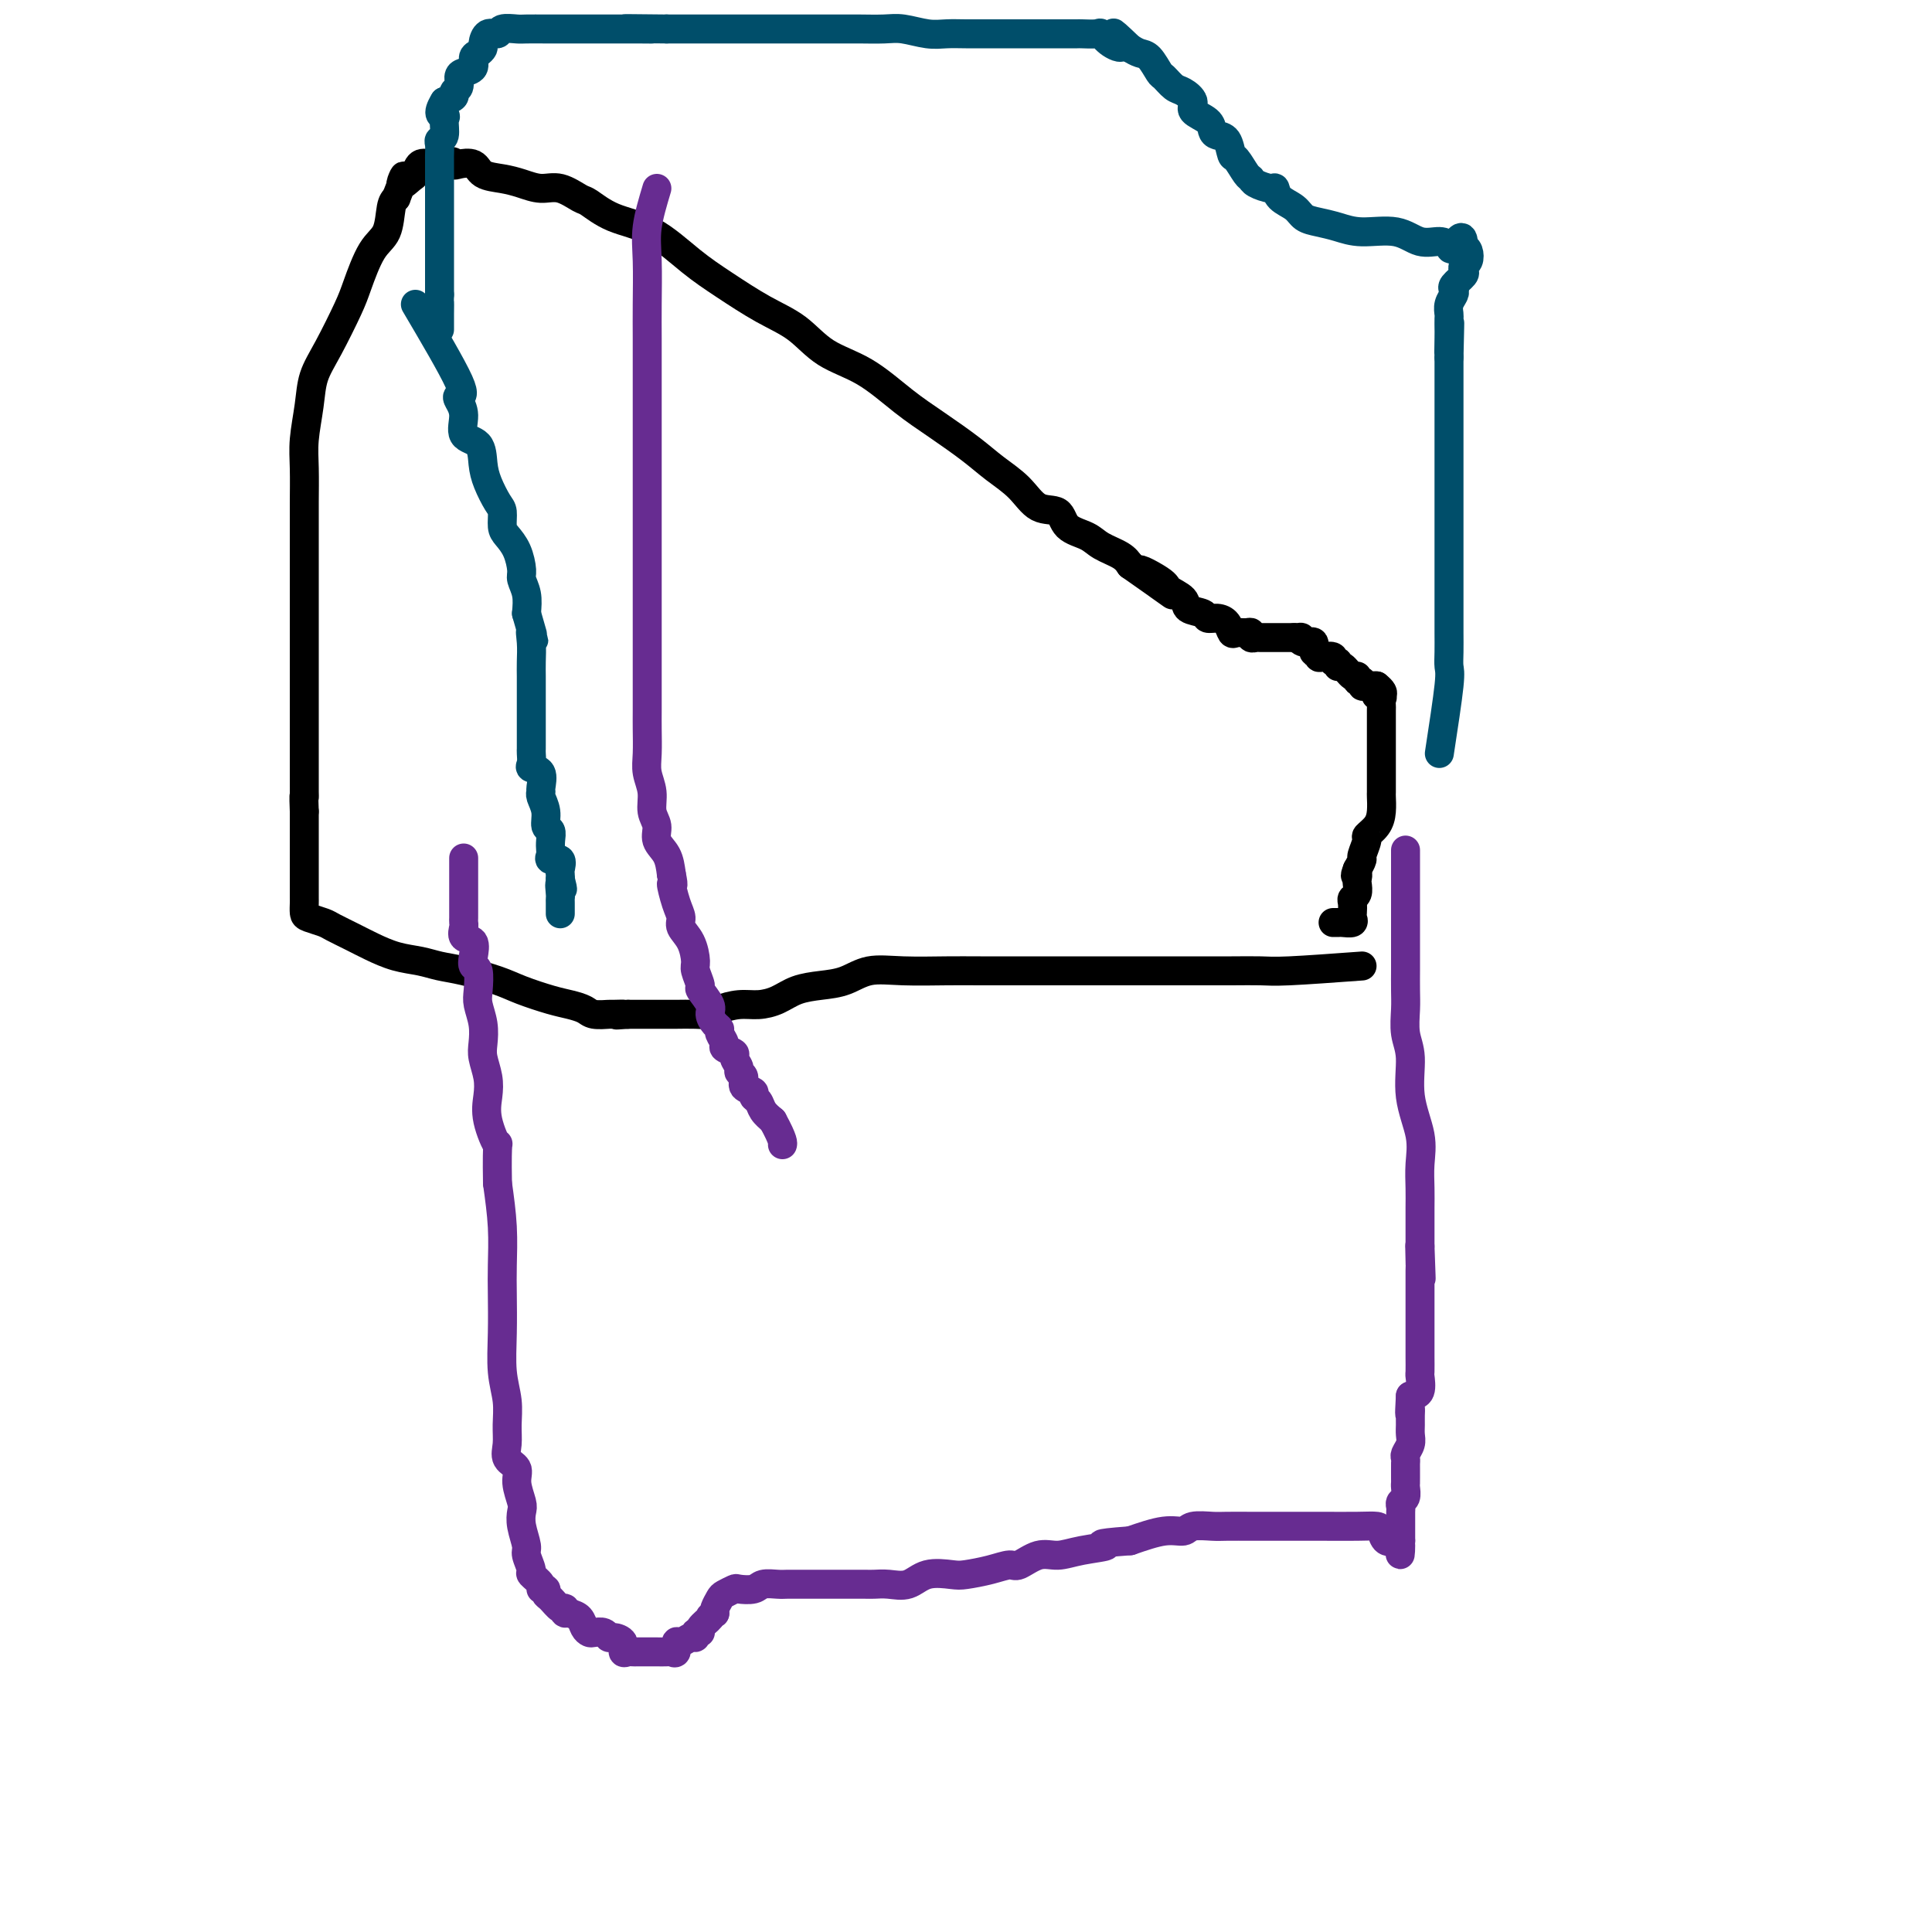 <svg viewBox='0 0 400 400' version='1.1' xmlns='http://www.w3.org/2000/svg' xmlns:xlink='http://www.w3.org/1999/xlink'><g fill='none' stroke='#000000' stroke-width='6' stroke-linecap='round' stroke-linejoin='round'><path d='M282,200c-5.791,0.423 -11.581,0.845 -15,1c-3.419,0.155 -4.466,0.041 -6,0c-1.534,-0.041 -3.556,-0.011 -6,0c-2.444,0.011 -5.311,0.003 -9,0c-3.689,-0.003 -8.201,-0.001 -12,0c-3.799,0.001 -6.884,0.001 -10,0c-3.116,-0.001 -6.261,-0.002 -10,0c-3.739,0.002 -8.071,0.007 -11,0c-2.929,-0.007 -4.456,-0.027 -7,0c-2.544,0.027 -6.105,0.100 -9,0c-2.895,-0.100 -5.124,-0.374 -7,0c-1.876,0.374 -3.401,1.397 -5,2c-1.599,0.603 -3.273,0.788 -5,1c-1.727,0.212 -3.506,0.452 -5,1c-1.494,0.548 -2.703,1.405 -4,2c-1.297,0.595 -2.681,0.930 -4,1c-1.319,0.070 -2.573,-0.125 -4,0c-1.427,0.125 -3.025,0.569 -4,1c-0.975,0.431 -1.325,0.847 -2,1c-0.675,0.153 -1.675,0.041 -3,0c-1.325,-0.041 -2.975,-0.011 -4,0c-1.025,0.011 -1.426,0.003 -2,0c-0.574,-0.003 -1.319,-0.001 -2,0c-0.681,0.001 -1.296,0.000 -2,0c-0.704,-0.000 -1.497,-0.000 -2,0c-0.503,0.000 -0.715,0.000 -1,0c-0.285,-0.000 -0.642,-0.000 -1,0'/><path d='M130,210c-4.287,0.308 -1.504,0.080 -1,0c0.504,-0.080 -1.271,-0.010 -2,0c-0.729,0.010 -0.412,-0.038 -1,0c-0.588,0.038 -2.082,0.162 -3,0c-0.918,-0.162 -1.260,-0.609 -2,-1c-0.740,-0.391 -1.877,-0.724 -3,-1c-1.123,-0.276 -2.232,-0.493 -4,-1c-1.768,-0.507 -4.194,-1.302 -6,-2c-1.806,-0.698 -2.992,-1.300 -5,-2c-2.008,-0.700 -4.837,-1.500 -7,-2c-2.163,-0.500 -3.659,-0.700 -5,-1c-1.341,-0.300 -2.527,-0.700 -4,-1c-1.473,-0.300 -3.233,-0.500 -5,-1c-1.767,-0.500 -3.542,-1.300 -5,-2c-1.458,-0.700 -2.601,-1.300 -4,-2c-1.399,-0.700 -3.054,-1.501 -4,-2c-0.946,-0.499 -1.182,-0.697 -2,-1c-0.818,-0.303 -2.219,-0.710 -3,-1c-0.781,-0.290 -0.941,-0.463 -1,-1c-0.059,-0.537 -0.016,-1.440 0,-2c0.016,-0.560 0.004,-0.778 0,-1c-0.004,-0.222 -0.001,-0.448 0,-1c0.001,-0.552 0.000,-1.430 0,-2c-0.000,-0.570 -0.000,-0.833 0,-1c0.000,-0.167 0.000,-0.237 0,-1c-0.000,-0.763 -0.000,-2.220 0,-3c0.000,-0.780 0.000,-0.883 0,-1c-0.000,-0.117 -0.000,-0.248 0,-1c0.000,-0.752 0.000,-2.126 0,-3c-0.000,-0.874 -0.000,-1.250 0,-2c0.000,-0.750 0.000,-1.875 0,-3'/><path d='M63,168c-0.155,-4.047 -0.041,-3.165 0,-3c0.041,0.165 0.011,-0.389 0,-1c-0.011,-0.611 -0.003,-1.281 0,-2c0.003,-0.719 0.001,-1.488 0,-2c-0.001,-0.512 -0.000,-0.767 0,-1c0.000,-0.233 0.000,-0.443 0,-1c-0.000,-0.557 -0.000,-1.462 0,-2c0.000,-0.538 0.000,-0.709 0,-1c-0.000,-0.291 -0.000,-0.703 0,-1c0.000,-0.297 0.000,-0.481 0,-1c-0.000,-0.519 0.000,-1.373 0,-2c-0.000,-0.627 -0.000,-1.025 0,-2c0.000,-0.975 0.000,-2.525 0,-4c-0.000,-1.475 -0.000,-2.874 0,-5c0.000,-2.126 0.000,-4.980 0,-7c-0.000,-2.020 -0.000,-3.206 0,-5c0.000,-1.794 0.000,-4.198 0,-6c-0.000,-1.802 -0.001,-3.004 0,-5c0.001,-1.996 0.004,-4.787 0,-7c-0.004,-2.213 -0.013,-3.847 0,-6c0.013,-2.153 0.050,-4.823 0,-7c-0.050,-2.177 -0.185,-3.860 0,-6c0.185,-2.140 0.692,-4.736 1,-7c0.308,-2.264 0.417,-4.196 1,-6c0.583,-1.804 1.641,-3.481 3,-6c1.359,-2.519 3.018,-5.879 4,-8c0.982,-2.121 1.285,-3.002 2,-5c0.715,-1.998 1.841,-5.113 3,-7c1.159,-1.887 2.350,-2.547 3,-4c0.650,-1.453 0.757,-3.701 1,-5c0.243,-1.299 0.621,-1.650 1,-2'/><path d='M82,41c2.904,-7.278 1.163,-3.975 1,-3c-0.163,0.975 1.252,-0.380 2,-1c0.748,-0.620 0.830,-0.506 1,-1c0.170,-0.494 0.427,-1.596 1,-2c0.573,-0.404 1.463,-0.108 2,0c0.537,0.108 0.722,0.029 1,0c0.278,-0.029 0.651,-0.008 1,0c0.349,0.008 0.675,0.004 1,0'/><path d='M92,34c1.983,-1.091 1.941,-0.317 2,0c0.059,0.317 0.220,0.179 1,0c0.780,-0.179 2.179,-0.397 3,0c0.821,0.397 1.065,1.411 2,2c0.935,0.589 2.562,0.754 4,1c1.438,0.246 2.687,0.575 4,1c1.313,0.425 2.690,0.947 4,1c1.310,0.053 2.553,-0.361 4,0c1.447,0.361 3.099,1.499 4,2c0.901,0.501 1.053,0.366 2,1c0.947,0.634 2.691,2.039 5,3c2.309,0.961 5.183,1.480 8,3c2.817,1.520 5.576,4.041 8,6c2.424,1.959 4.512,3.354 7,5c2.488,1.646 5.378,3.542 8,5c2.622,1.458 4.978,2.479 7,4c2.022,1.521 3.709,3.544 6,5c2.291,1.456 5.185,2.346 8,4c2.815,1.654 5.551,4.072 8,6c2.449,1.928 4.611,3.365 7,5c2.389,1.635 5.004,3.469 7,5c1.996,1.531 3.372,2.760 5,4c1.628,1.240 3.507,2.492 5,4c1.493,1.508 2.600,3.272 4,4c1.400,0.728 3.092,0.422 4,1c0.908,0.578 1.031,2.042 2,3c0.969,0.958 2.786,1.412 4,2c1.214,0.588 1.827,1.312 3,2c1.173,0.688 2.907,1.339 4,2c1.093,0.661 1.547,1.330 2,2'/><path d='M234,117c15.833,11.093 5.914,4.324 3,2c-2.914,-2.324 1.177,-0.203 3,1c1.823,1.203 1.377,1.489 2,2c0.623,0.511 2.316,1.247 3,2c0.684,0.753 0.358,1.524 1,2c0.642,0.476 2.252,0.657 3,1c0.748,0.343 0.633,0.848 1,1c0.367,0.152 1.215,-0.050 2,0c0.785,0.050 1.507,0.352 2,1c0.493,0.648 0.758,1.641 1,2c0.242,0.359 0.460,0.082 1,0c0.540,-0.082 1.400,0.031 2,0c0.600,-0.031 0.938,-0.204 1,0c0.062,0.204 -0.152,0.787 0,1c0.152,0.213 0.670,0.057 1,0c0.330,-0.057 0.473,-0.015 1,0c0.527,0.015 1.437,0.004 2,0c0.563,-0.004 0.780,-0.001 1,0c0.220,0.001 0.444,0.000 1,0c0.556,-0.000 1.445,-0.000 2,0c0.555,0.000 0.778,0.000 1,0'/><path d='M268,132c2.211,0.085 1.237,-0.203 1,0c-0.237,0.203 0.262,0.895 1,1c0.738,0.105 1.716,-0.378 2,0c0.284,0.378 -0.126,1.617 0,2c0.126,0.383 0.789,-0.089 1,0c0.211,0.089 -0.031,0.741 0,1c0.031,0.259 0.333,0.126 1,0c0.667,-0.126 1.697,-0.246 2,0c0.303,0.246 -0.123,0.858 0,1c0.123,0.142 0.793,-0.187 1,0c0.207,0.187 -0.051,0.891 0,1c0.051,0.109 0.410,-0.378 1,0c0.590,0.378 1.411,1.622 2,2c0.589,0.378 0.945,-0.109 1,0c0.055,0.109 -0.190,0.814 0,1c0.190,0.186 0.814,-0.146 1,0c0.186,0.146 -0.065,0.770 0,1c0.065,0.230 0.447,0.066 1,0c0.553,-0.066 1.276,-0.033 2,0'/><path d='M285,142c2.569,2.013 0.492,2.044 0,2c-0.492,-0.044 0.600,-0.163 1,0c0.400,0.163 0.107,0.607 0,1c-0.107,0.393 -0.029,0.733 0,1c0.029,0.267 0.008,0.461 0,1c-0.008,0.539 -0.002,1.423 0,2c0.002,0.577 0.001,0.847 0,1c-0.001,0.153 -0.000,0.190 0,1c0.000,0.810 0.000,2.392 0,3c-0.000,0.608 -0.000,0.241 0,1c0.000,0.759 0.000,2.643 0,4c-0.000,1.357 -0.002,2.187 0,3c0.002,0.813 0.007,1.608 0,2c-0.007,0.392 -0.025,0.379 0,1c0.025,0.621 0.094,1.876 0,3c-0.094,1.124 -0.350,2.118 -1,3c-0.650,0.882 -1.693,1.654 -2,2c-0.307,0.346 0.124,0.268 0,1c-0.124,0.732 -0.803,2.274 -1,3c-0.197,0.726 0.086,0.636 0,1c-0.086,0.364 -0.543,1.182 -1,2'/><path d='M281,180c-0.775,2.031 -0.211,1.108 0,1c0.211,-0.108 0.071,0.600 0,1c-0.071,0.400 -0.071,0.492 0,1c0.071,0.508 0.215,1.431 0,2c-0.215,0.569 -0.788,0.783 -1,1c-0.212,0.217 -0.064,0.436 0,1c0.064,0.564 0.042,1.472 0,2c-0.042,0.528 -0.106,0.677 0,1c0.106,0.323 0.382,0.818 0,1c-0.382,0.182 -1.422,0.049 -2,0c-0.578,-0.049 -0.694,-0.013 -1,0c-0.306,0.013 -0.802,0.004 -1,0c-0.198,-0.004 -0.099,-0.002 0,0'/></g>
<g fill='none' stroke='#672C91' stroke-width='6' stroke-linecap='round' stroke-linejoin='round'><path d='M291,176c-0.000,5.999 -0.000,11.998 0,15c0.000,3.002 0.000,3.008 0,4c-0.000,0.992 -0.001,2.971 0,4c0.001,1.029 0.005,1.108 0,2c-0.005,0.892 -0.017,2.599 0,4c0.017,1.401 0.065,2.498 0,4c-0.065,1.502 -0.242,3.408 0,5c0.242,1.592 0.902,2.869 1,5c0.098,2.131 -0.366,5.115 0,8c0.366,2.885 1.562,5.669 2,8c0.438,2.331 0.117,4.207 0,6c-0.117,1.793 -0.031,3.502 0,5c0.031,1.498 0.008,2.786 0,4c-0.008,1.214 -0.002,2.353 0,3c0.002,0.647 0.001,0.802 0,1c-0.001,0.198 -0.000,0.438 0,1c0.000,0.562 0.000,1.446 0,2c-0.000,0.554 -0.000,0.777 0,1'/><path d='M294,258c0.464,12.803 0.124,3.811 0,1c-0.124,-2.811 -0.033,0.560 0,2c0.033,1.440 0.009,0.949 0,1c-0.009,0.051 -0.002,0.642 0,1c0.002,0.358 0.001,0.481 0,1c-0.001,0.519 -0.000,1.434 0,2c0.000,0.566 0.000,0.782 0,1c-0.000,0.218 -0.000,0.439 0,1c0.000,0.561 0.000,1.464 0,2c-0.000,0.536 -0.000,0.707 0,1c0.000,0.293 0.000,0.707 0,1c-0.000,0.293 -0.000,0.463 0,1c0.000,0.537 0.000,1.440 0,2c-0.000,0.560 -0.000,0.778 0,1c0.000,0.222 0.000,0.449 0,1c-0.000,0.551 -0.000,1.427 0,2c0.000,0.573 0.002,0.843 0,1c-0.002,0.157 -0.006,0.199 0,1c0.006,0.801 0.022,2.359 0,3c-0.022,0.641 -0.083,0.365 0,1c0.083,0.635 0.309,2.181 0,3c-0.309,0.819 -1.155,0.909 -2,1'/><path d='M292,289c-0.309,5.440 -0.082,3.540 0,3c0.082,-0.540 0.018,0.279 0,1c-0.018,0.721 0.009,1.345 0,2c-0.009,0.655 -0.055,1.342 0,2c0.055,0.658 0.211,1.289 0,2c-0.211,0.711 -0.789,1.504 -1,2c-0.211,0.496 -0.057,0.697 0,1c0.057,0.303 0.015,0.710 0,1c-0.015,0.290 -0.003,0.463 0,1c0.003,0.537 -0.003,1.439 0,2c0.003,0.561 0.015,0.780 0,1c-0.015,0.220 -0.057,0.439 0,1c0.057,0.561 0.211,1.463 0,2c-0.211,0.537 -0.789,0.707 -1,1c-0.211,0.293 -0.057,0.708 0,1c0.057,0.292 0.015,0.462 0,1c-0.015,0.538 -0.004,1.443 0,2c0.004,0.557 0.001,0.765 0,1c-0.001,0.235 -0.000,0.496 0,1c0.000,0.504 0.000,1.252 0,2'/><path d='M290,319c-0.277,4.936 0.029,2.275 0,1c-0.029,-1.275 -0.395,-1.165 -1,-1c-0.605,0.165 -1.449,0.384 -2,0c-0.551,-0.384 -0.809,-1.371 -1,-2c-0.191,-0.629 -0.316,-0.901 -1,-1c-0.684,-0.099 -1.927,-0.027 -4,0c-2.073,0.027 -4.975,0.007 -7,0c-2.025,-0.007 -3.173,-0.002 -5,0c-1.827,0.002 -4.331,-0.001 -6,0c-1.669,0.001 -2.501,0.004 -4,0c-1.499,-0.004 -3.665,-0.017 -5,0c-1.335,0.017 -1.838,0.062 -3,0c-1.162,-0.062 -2.981,-0.233 -4,0c-1.019,0.233 -1.236,0.870 -2,1c-0.764,0.130 -2.075,-0.249 -4,0c-1.925,0.249 -4.462,1.124 -7,2'/><path d='M234,319c-8.787,0.649 -5.254,0.770 -5,1c0.254,0.230 -2.770,0.569 -5,1c-2.230,0.431 -3.666,0.956 -5,1c-1.334,0.044 -2.567,-0.391 -4,0c-1.433,0.391 -3.067,1.608 -4,2c-0.933,0.392 -1.166,-0.041 -2,0c-0.834,0.041 -2.270,0.554 -4,1c-1.730,0.446 -3.754,0.823 -5,1c-1.246,0.177 -1.713,0.152 -3,0c-1.287,-0.152 -3.393,-0.433 -5,0c-1.607,0.433 -2.714,1.580 -4,2c-1.286,0.420 -2.752,0.112 -4,0c-1.248,-0.112 -2.279,-0.030 -3,0c-0.721,0.030 -1.132,0.008 -2,0c-0.868,-0.008 -2.192,-0.002 -3,0c-0.808,0.002 -1.098,0.001 -2,0c-0.902,-0.001 -2.414,0.000 -3,0c-0.586,-0.000 -0.244,-0.001 -1,0c-0.756,0.001 -2.610,0.004 -4,0c-1.390,-0.004 -2.317,-0.015 -3,0c-0.683,0.015 -1.124,0.056 -2,0c-0.876,-0.056 -2.189,-0.208 -3,0c-0.811,0.208 -1.120,0.776 -2,1c-0.880,0.224 -2.331,0.105 -3,0c-0.669,-0.105 -0.558,-0.197 -1,0c-0.442,0.197 -1.438,0.682 -2,1c-0.562,0.318 -0.690,0.470 -1,1c-0.310,0.530 -0.803,1.437 -1,2c-0.197,0.563 -0.099,0.781 0,1'/><path d='M148,334c-1.648,1.051 -0.767,0.678 -1,1c-0.233,0.322 -1.581,1.339 -2,2c-0.419,0.661 0.092,0.966 0,1c-0.092,0.034 -0.785,-0.203 -1,0c-0.215,0.203 0.048,0.847 0,1c-0.048,0.153 -0.409,-0.183 -1,0c-0.591,0.183 -1.414,0.886 -2,1c-0.586,0.114 -0.934,-0.362 -1,0c-0.066,0.362 0.151,1.561 0,2c-0.151,0.439 -0.669,0.118 -1,0c-0.331,-0.118 -0.474,-0.032 -1,0c-0.526,0.032 -1.436,0.009 -2,0c-0.564,-0.009 -0.781,-0.003 -1,0c-0.219,0.003 -0.441,0.002 -1,0c-0.559,-0.002 -1.454,-0.007 -2,0c-0.546,0.007 -0.741,0.026 -1,0c-0.259,-0.026 -0.580,-0.097 -1,0c-0.420,0.097 -0.938,0.362 -1,0c-0.062,-0.362 0.330,-1.351 0,-2c-0.330,-0.649 -1.384,-0.958 -2,-1c-0.616,-0.042 -0.795,0.183 -1,0c-0.205,-0.183 -0.435,-0.774 -1,-1c-0.565,-0.226 -1.463,-0.088 -2,0c-0.537,0.088 -0.711,0.127 -1,0c-0.289,-0.127 -0.693,-0.419 -1,-1c-0.307,-0.581 -0.516,-1.452 -1,-2c-0.484,-0.548 -1.242,-0.774 -2,-1'/><path d='M118,334c-1.937,-1.169 -1.280,-0.092 -1,0c0.280,0.092 0.181,-0.802 0,-1c-0.181,-0.198 -0.445,0.301 -1,0c-0.555,-0.301 -1.400,-1.403 -2,-2c-0.600,-0.597 -0.953,-0.689 -1,-1c-0.047,-0.311 0.213,-0.841 0,-1c-0.213,-0.159 -0.898,0.052 -1,0c-0.102,-0.052 0.380,-0.368 0,-1c-0.380,-0.632 -1.622,-1.579 -2,-2c-0.378,-0.421 0.109,-0.315 0,-1c-0.109,-0.685 -0.813,-2.159 -1,-3c-0.187,-0.841 0.142,-1.047 0,-2c-0.142,-0.953 -0.754,-2.654 -1,-4c-0.246,-1.346 -0.126,-2.338 0,-3c0.126,-0.662 0.258,-0.995 0,-2c-0.258,-1.005 -0.907,-2.683 -1,-4c-0.093,-1.317 0.368,-2.273 0,-3c-0.368,-0.727 -1.567,-1.227 -2,-2c-0.433,-0.773 -0.102,-1.820 0,-3c0.102,-1.180 -0.025,-2.492 0,-4c0.025,-1.508 0.203,-3.212 0,-5c-0.203,-1.788 -0.786,-3.661 -1,-6c-0.214,-2.339 -0.060,-5.143 0,-8c0.060,-2.857 0.026,-5.766 0,-8c-0.026,-2.234 -0.046,-3.794 0,-6c0.046,-2.206 0.156,-5.059 0,-8c-0.156,-2.941 -0.578,-5.971 -1,-9'/><path d='M103,245c-0.189,-10.394 0.338,-7.880 0,-8c-0.338,-0.120 -1.541,-2.874 -2,-5c-0.459,-2.126 -0.175,-3.625 0,-5c0.175,-1.375 0.239,-2.626 0,-4c-0.239,-1.374 -0.782,-2.869 -1,-4c-0.218,-1.131 -0.110,-1.897 0,-3c0.110,-1.103 0.222,-2.543 0,-4c-0.222,-1.457 -0.778,-2.931 -1,-4c-0.222,-1.069 -0.110,-1.733 0,-3c0.110,-1.267 0.218,-3.136 0,-4c-0.218,-0.864 -0.762,-0.722 -1,-1c-0.238,-0.278 -0.169,-0.978 0,-2c0.169,-1.022 0.438,-2.368 0,-3c-0.438,-0.632 -1.581,-0.549 -2,-1c-0.419,-0.451 -0.112,-1.434 0,-2c0.112,-0.566 0.030,-0.715 0,-1c-0.030,-0.285 -0.008,-0.705 0,-1c0.008,-0.295 0.002,-0.464 0,-1c-0.002,-0.536 -0.001,-1.440 0,-2c0.001,-0.560 0.000,-0.778 0,-1c-0.000,-0.222 -0.000,-0.449 0,-1c0.000,-0.551 0.000,-1.427 0,-2c-0.000,-0.573 -0.000,-0.844 0,-1c0.000,-0.156 0.000,-0.196 0,-1c-0.000,-0.804 -0.000,-2.373 0,-3c0.000,-0.627 0.000,-0.314 0,0'/></g>
<g fill='none' stroke='#004E6A' stroke-width='6' stroke-linecap='round' stroke-linejoin='round'><path d='M298,156c0.845,-5.529 1.691,-11.058 2,-14c0.309,-2.942 0.083,-3.297 0,-4c-0.083,-0.703 -0.022,-1.756 0,-3c0.022,-1.244 0.006,-2.680 0,-4c-0.006,-1.320 -0.002,-2.523 0,-4c0.002,-1.477 0.000,-3.227 0,-5c-0.000,-1.773 -0.000,-3.570 0,-5c0.000,-1.430 0.000,-2.494 0,-4c-0.000,-1.506 -0.000,-3.453 0,-5c0.000,-1.547 0.000,-2.694 0,-4c-0.000,-1.306 -0.000,-2.769 0,-4c0.000,-1.231 0.000,-2.228 0,-3c-0.000,-0.772 -0.000,-1.319 0,-2c0.000,-0.681 0.000,-1.495 0,-2c-0.000,-0.505 -0.000,-0.701 0,-1c0.000,-0.299 0.000,-0.700 0,-1c-0.000,-0.300 -0.000,-0.499 0,-1c0.000,-0.501 0.000,-1.303 0,-2c-0.000,-0.697 -0.000,-1.289 0,-2c0.000,-0.711 0.000,-1.541 0,-2c-0.000,-0.459 -0.000,-0.546 0,-1c0.000,-0.454 0.000,-1.273 0,-2c-0.000,-0.727 -0.000,-1.360 0,-2c0.000,-0.640 0.000,-1.288 0,-2c0.000,-0.712 0.000,-1.489 0,-2c0.000,-0.511 0.000,-0.755 0,-1'/><path d='M300,74c0.309,-13.042 0.083,-4.645 0,-2c-0.083,2.645 -0.023,-0.460 0,-2c0.023,-1.540 0.010,-1.516 0,-2c-0.010,-0.484 -0.016,-1.478 0,-2c0.016,-0.522 0.055,-0.573 0,-1c-0.055,-0.427 -0.203,-1.232 0,-2c0.203,-0.768 0.759,-1.501 1,-2c0.241,-0.499 0.169,-0.764 0,-1c-0.169,-0.236 -0.434,-0.443 0,-1c0.434,-0.557 1.567,-1.462 2,-2c0.433,-0.538 0.166,-0.708 0,-1c-0.166,-0.292 -0.230,-0.707 0,-1c0.230,-0.293 0.754,-0.463 1,-1c0.246,-0.537 0.213,-1.439 0,-2c-0.213,-0.561 -0.607,-0.780 -1,-1'/><path d='M303,51c0.053,-3.577 -1.316,-1.019 -2,0c-0.684,1.019 -0.685,0.498 -1,0c-0.315,-0.498 -0.944,-0.974 -2,-1c-1.056,-0.026 -2.540,0.396 -4,0c-1.460,-0.396 -2.895,-1.611 -5,-2c-2.105,-0.389 -4.880,0.047 -7,0c-2.120,-0.047 -3.583,-0.578 -5,-1c-1.417,-0.422 -2.786,-0.734 -4,-1c-1.214,-0.266 -2.274,-0.487 -3,-1c-0.726,-0.513 -1.119,-1.317 -2,-2c-0.881,-0.683 -2.250,-1.244 -3,-2c-0.750,-0.756 -0.883,-1.706 -1,-2c-0.117,-0.294 -0.220,0.068 -1,0c-0.780,-0.068 -2.237,-0.565 -3,-1c-0.763,-0.435 -0.834,-0.806 -1,-1c-0.166,-0.194 -0.429,-0.209 -1,-1c-0.571,-0.791 -1.449,-2.358 -2,-3c-0.551,-0.642 -0.775,-0.360 -1,-1c-0.225,-0.640 -0.450,-2.202 -1,-3c-0.550,-0.798 -1.424,-0.832 -2,-1c-0.576,-0.168 -0.854,-0.469 -1,-1c-0.146,-0.531 -0.160,-1.293 -1,-2c-0.840,-0.707 -2.505,-1.360 -3,-2c-0.495,-0.640 0.181,-1.269 0,-2c-0.181,-0.731 -1.217,-1.565 -2,-2c-0.783,-0.435 -1.312,-0.470 -2,-1c-0.688,-0.530 -1.535,-1.557 -2,-2c-0.465,-0.443 -0.547,-0.304 -1,-1c-0.453,-0.696 -1.276,-2.226 -2,-3c-0.724,-0.774 -1.350,-0.793 -2,-1c-0.650,-0.207 -1.325,-0.604 -2,-1'/><path d='M234,10c-5.932,-5.674 -2.763,-2.357 -2,-1c0.763,1.357 -0.880,0.756 -2,0c-1.120,-0.756 -1.719,-1.667 -2,-2c-0.281,-0.333 -0.246,-0.089 -1,0c-0.754,0.089 -2.299,0.024 -3,0c-0.701,-0.024 -0.558,-0.006 -1,0c-0.442,0.006 -1.468,0.002 -2,0c-0.532,-0.002 -0.569,-0.000 -1,0c-0.431,0.000 -1.255,0.000 -2,0c-0.745,-0.000 -1.412,-0.000 -2,0c-0.588,0.000 -1.098,0.000 -2,0c-0.902,-0.000 -2.198,-0.000 -3,0c-0.802,0.000 -1.112,0.001 -2,0c-0.888,-0.001 -2.355,-0.004 -4,0c-1.645,0.004 -3.467,0.015 -5,0c-1.533,-0.015 -2.777,-0.057 -4,0c-1.223,0.057 -2.426,0.211 -4,0c-1.574,-0.211 -3.520,-0.789 -5,-1c-1.480,-0.211 -2.496,-0.057 -4,0c-1.504,0.057 -3.497,0.015 -5,0c-1.503,-0.015 -2.516,-0.004 -4,0c-1.484,0.004 -3.439,0.001 -5,0c-1.561,-0.001 -2.730,-0.000 -4,0c-1.270,0.000 -2.642,0.000 -4,0c-1.358,-0.000 -2.702,-0.000 -4,0c-1.298,0.000 -2.550,0.000 -4,0c-1.450,-0.000 -3.099,-0.000 -4,0c-0.901,0.000 -1.056,0.000 -2,0c-0.944,-0.000 -2.677,-0.000 -4,0c-1.323,0.000 -2.235,0.000 -3,0c-0.765,-0.000 -1.382,-0.000 -2,0'/><path d='M138,6c-14.729,-0.155 -6.551,-0.041 -4,0c2.551,0.041 -0.524,0.011 -2,0c-1.476,-0.011 -1.353,-0.003 -2,0c-0.647,0.003 -2.064,0.001 -3,0c-0.936,-0.001 -1.391,-0.000 -2,0c-0.609,0.000 -1.372,0.000 -2,0c-0.628,-0.000 -1.121,-0.000 -2,0c-0.879,0.000 -2.145,0.000 -3,0c-0.855,-0.000 -1.297,-0.001 -2,0c-0.703,0.001 -1.665,0.005 -3,0c-1.335,-0.005 -3.044,-0.017 -4,0c-0.956,0.017 -1.160,0.064 -2,0c-0.840,-0.064 -2.315,-0.239 -3,0c-0.685,0.239 -0.578,0.890 -1,1c-0.422,0.110 -1.371,-0.322 -2,0c-0.629,0.322 -0.937,1.399 -1,2c-0.063,0.601 0.120,0.724 0,1c-0.120,0.276 -0.544,0.703 -1,1c-0.456,0.297 -0.944,0.465 -1,1c-0.056,0.535 0.321,1.439 0,2c-0.321,0.561 -1.338,0.780 -2,1c-0.662,0.220 -0.967,0.440 -1,1c-0.033,0.560 0.208,1.459 0,2c-0.208,0.541 -0.864,0.722 -1,1c-0.136,0.278 0.247,0.651 0,1c-0.247,0.349 -1.123,0.675 -2,1'/><path d='M92,21c-1.852,2.984 -0.482,2.945 0,3c0.482,0.055 0.077,0.203 0,1c-0.077,0.797 0.176,2.241 0,3c-0.176,0.759 -0.779,0.832 -1,1c-0.221,0.168 -0.059,0.430 0,1c0.059,0.570 0.016,1.448 0,2c-0.016,0.552 -0.004,0.778 0,1c0.004,0.222 0.001,0.440 0,1c-0.001,0.560 -0.000,1.463 0,2c0.000,0.537 0.000,0.707 0,1c-0.000,0.293 -0.000,0.707 0,1c0.000,0.293 0.000,0.463 0,1c-0.000,0.537 -0.000,1.439 0,2c0.000,0.561 0.000,0.780 0,1c-0.000,0.220 -0.000,0.439 0,1c0.000,0.561 0.000,1.463 0,2c-0.000,0.537 -0.000,0.707 0,1c0.000,0.293 0.000,0.707 0,1c-0.000,0.293 -0.000,0.463 0,1c0.000,0.537 0.000,1.439 0,2c-0.000,0.561 -0.000,0.780 0,1c0.000,0.220 0.000,0.439 0,1c-0.000,0.561 -0.000,1.463 0,2c0.000,0.537 0.000,0.707 0,1c-0.000,0.293 -0.000,0.708 0,1c0.000,0.292 0.000,0.460 0,1c-0.000,0.540 -0.000,1.453 0,2c0.000,0.547 0.000,0.728 0,1c-0.000,0.272 0.000,0.636 0,1'/><path d='M91,61c-0.155,6.568 -0.041,2.987 0,2c0.041,-0.987 0.011,0.619 0,2c-0.011,1.381 -0.003,2.537 0,3c0.003,0.463 0.002,0.231 0,0'/><path d='M86,63c3.794,6.437 7.588,12.873 9,16c1.412,3.127 0.441,2.943 0,3c-0.441,0.057 -0.353,0.353 0,1c0.353,0.647 0.972,1.645 1,3c0.028,1.355 -0.536,3.067 0,4c0.536,0.933 2.172,1.088 3,2c0.828,0.912 0.848,2.580 1,4c0.152,1.420 0.435,2.593 1,4c0.565,1.407 1.412,3.050 2,4c0.588,0.950 0.918,1.207 1,2c0.082,0.793 -0.084,2.123 0,3c0.084,0.877 0.419,1.301 1,2c0.581,0.699 1.410,1.674 2,3c0.590,1.326 0.942,3.005 1,4c0.058,0.995 -0.177,1.306 0,2c0.177,0.694 0.765,1.770 1,3c0.235,1.230 0.118,2.615 0,4'/><path d='M109,127c2.392,8.264 1.373,4.922 1,4c-0.373,-0.922 -0.100,0.574 0,2c0.100,1.426 0.027,2.781 0,4c-0.027,1.219 -0.007,2.302 0,3c0.007,0.698 0.002,1.012 0,2c-0.002,0.988 -0.001,2.650 0,4c0.001,1.350 0.000,2.389 0,3c-0.000,0.611 0.000,0.794 0,1c-0.000,0.206 -0.000,0.435 0,1c0.000,0.565 0.001,1.464 0,2c-0.001,0.536 -0.002,0.707 0,1c0.002,0.293 0.008,0.706 0,1c-0.008,0.294 -0.030,0.467 0,1c0.030,0.533 0.114,1.424 0,2c-0.114,0.576 -0.424,0.835 0,1c0.424,0.165 1.582,0.235 2,1c0.418,0.765 0.097,2.226 0,3c-0.097,0.774 0.030,0.861 0,1c-0.030,0.139 -0.218,0.330 0,1c0.218,0.670 0.843,1.818 1,3c0.157,1.182 -0.154,2.396 0,3c0.154,0.604 0.771,0.597 1,1c0.229,0.403 0.069,1.216 0,2c-0.069,0.784 -0.047,1.537 0,2c0.047,0.463 0.118,0.635 0,1c-0.118,0.365 -0.424,0.924 0,1c0.424,0.076 1.578,-0.330 2,0c0.422,0.330 0.114,1.397 0,2c-0.114,0.603 -0.032,0.744 0,1c0.032,0.256 0.016,0.628 0,1'/><path d='M116,182c0.928,3.677 0.249,1.371 0,1c-0.249,-0.371 -0.067,1.193 0,2c0.067,0.807 0.018,0.855 0,1c-0.018,0.145 -0.005,0.385 0,1c0.005,0.615 0.001,1.604 0,2c-0.001,0.396 -0.001,0.198 0,0'/></g>
<g fill='none' stroke='#672C91' stroke-width='6' stroke-linecap='round' stroke-linejoin='round'><path d='M136,39c-0.845,2.818 -1.691,5.636 -2,8c-0.309,2.364 -0.083,4.274 0,7c0.083,2.726 0.022,6.266 0,9c-0.022,2.734 -0.006,4.660 0,7c0.006,2.340 0.002,5.095 0,8c-0.002,2.905 -0.000,5.960 0,9c0.000,3.040 0.000,6.064 0,9c-0.000,2.936 -0.000,5.782 0,8c0.000,2.218 0.000,3.806 0,6c-0.000,2.194 -0.000,4.992 0,7c0.000,2.008 -0.000,3.225 0,5c0.000,1.775 0.000,4.110 0,6c-0.000,1.890 -0.000,3.337 0,5c0.000,1.663 0.000,3.543 0,5c-0.000,1.457 -0.001,2.490 0,4c0.001,1.510 0.004,3.499 0,5c-0.004,1.501 -0.016,2.516 0,4c0.016,1.484 0.061,3.436 0,5c-0.061,1.564 -0.228,2.740 0,4c0.228,1.260 0.852,2.605 1,4c0.148,1.395 -0.181,2.841 0,4c0.181,1.159 0.873,2.032 1,3c0.127,0.968 -0.312,2.030 0,3c0.312,0.970 1.375,1.849 2,3c0.625,1.151 0.813,2.576 1,4'/><path d='M139,181c0.731,3.501 0.059,1.755 0,2c-0.059,0.245 0.496,2.482 1,4c0.504,1.518 0.957,2.316 1,3c0.043,0.684 -0.324,1.252 0,2c0.324,0.748 1.339,1.676 2,3c0.661,1.324 0.970,3.044 1,4c0.030,0.956 -0.217,1.148 0,2c0.217,0.852 0.898,2.365 1,3c0.102,0.635 -0.375,0.394 0,1c0.375,0.606 1.602,2.059 2,3c0.398,0.941 -0.033,1.369 0,2c0.033,0.631 0.528,1.464 1,2c0.472,0.536 0.919,0.774 1,1c0.081,0.226 -0.204,0.441 0,1c0.204,0.559 0.896,1.463 1,2c0.104,0.537 -0.380,0.707 0,1c0.380,0.293 1.623,0.707 2,1c0.377,0.293 -0.111,0.463 0,1c0.111,0.537 0.822,1.439 1,2c0.178,0.561 -0.178,0.780 0,1c0.178,0.220 0.888,0.439 1,1c0.112,0.561 -0.374,1.463 0,2c0.374,0.537 1.609,0.710 2,1c0.391,0.290 -0.060,0.696 0,1c0.060,0.304 0.632,0.505 1,1c0.368,0.495 0.534,1.284 1,2c0.466,0.716 1.233,1.358 2,2'/><path d='M160,232c2.311,4.222 2.089,4.778 2,5c-0.089,0.222 -0.044,0.111 0,0'/></g>
</svg>